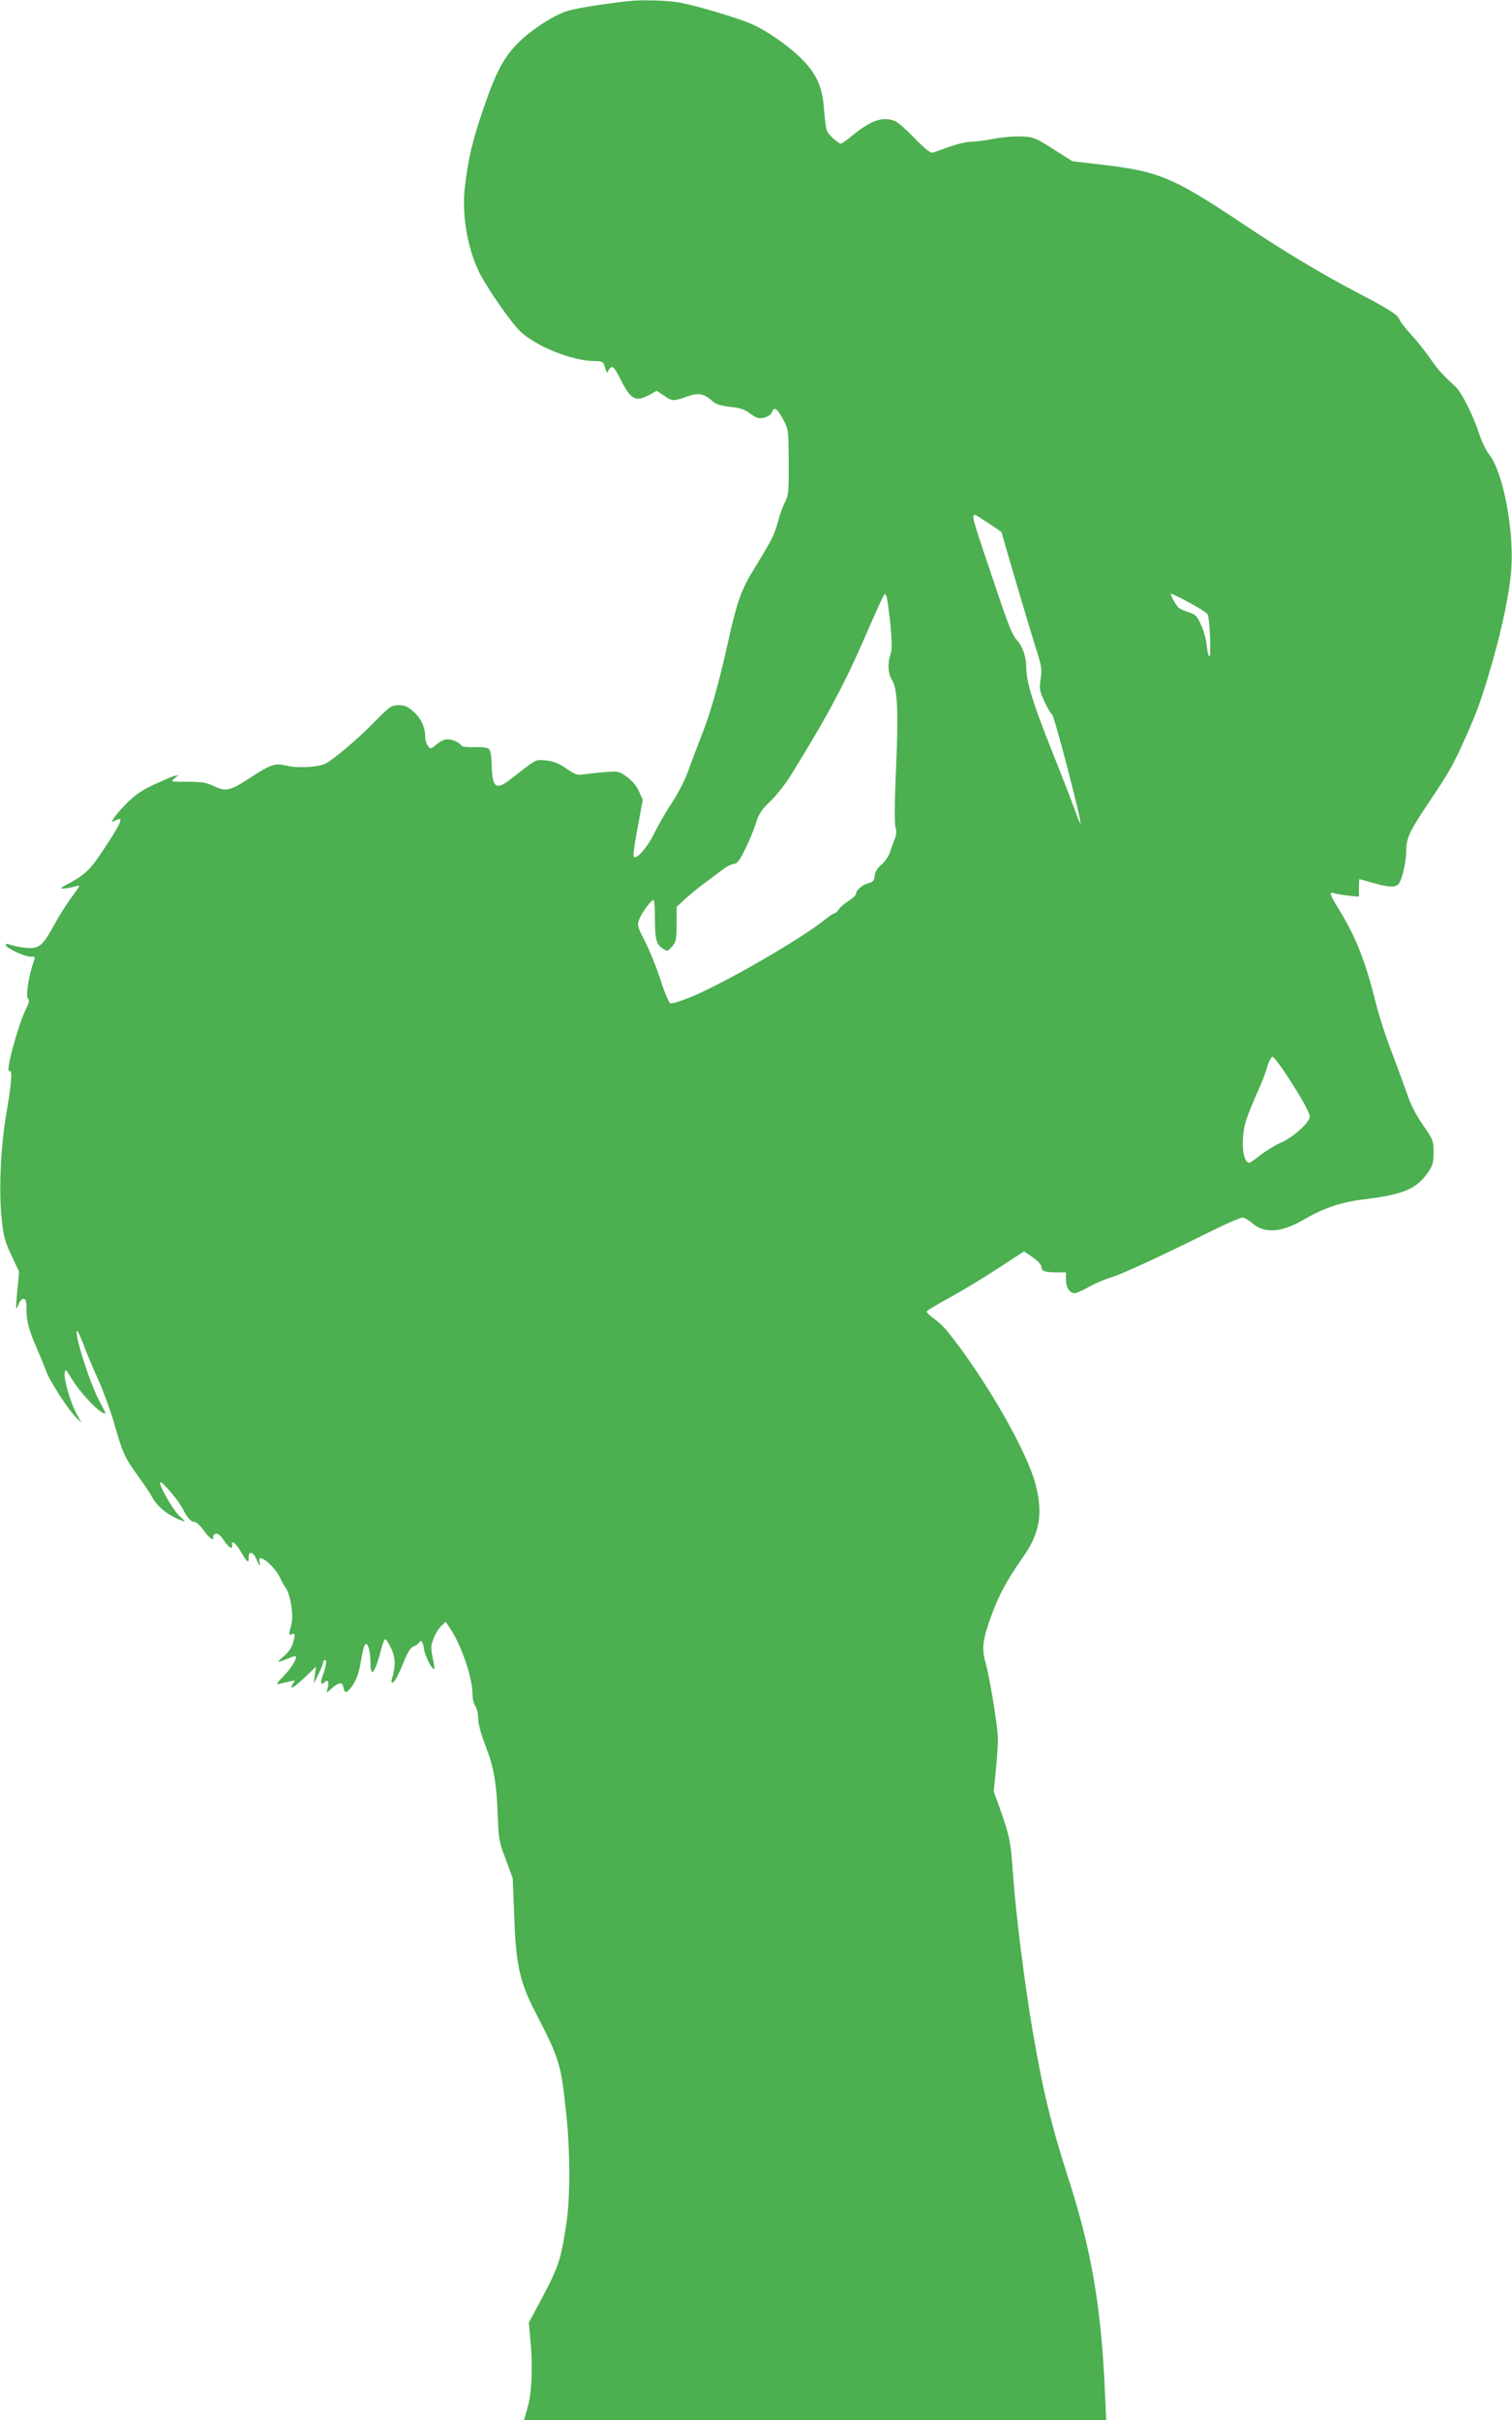 <?xml version="1.0" standalone="no"?>
<!DOCTYPE svg PUBLIC "-//W3C//DTD SVG 20010904//EN"
 "http://www.w3.org/TR/2001/REC-SVG-20010904/DTD/svg10.dtd">
<svg version="1.0" xmlns="http://www.w3.org/2000/svg"
 width="800pt" height="1280pt" viewBox="0 0 800 1280"
 preserveAspectRatio="xMidYMid meet">
<g transform="translate(0,1280) scale(0.1,-0.1)"
fill="#4caf50" stroke="none">
<path d="M3315 12793 c-160 -19 -279 -39 -322 -54 -72 -25 -185 -99 -253 -167
-76 -77 -118 -157 -184 -352 -57 -168 -77 -251 -96 -406 -18 -146 13 -331 78
-459 42 -83 163 -257 213 -306 82 -80 278 -159 397 -159 29 0 44 -5 47 -15 17
-54 15 -52 26 -32 16 28 27 20 60 -45 56 -112 80 -126 154 -87 l40 22 40 -27
c42 -29 48 -29 128 -1 53 19 85 12 128 -28 16 -15 42 -23 92 -29 50 -5 78 -14
101 -32 18 -13 39 -26 47 -27 27 -6 68 11 74 32 10 30 27 19 59 -40 28 -52 28
-55 29 -224 1 -154 -1 -176 -19 -212 -12 -22 -29 -69 -38 -105 -19 -70 -31
-93 -120 -239 -75 -121 -95 -177 -146 -406 -49 -220 -94 -377 -140 -490 -17
-44 -47 -122 -65 -173 -20 -56 -55 -125 -88 -175 -30 -45 -72 -117 -93 -160
-39 -82 -106 -156 -112 -124 -2 9 8 79 23 156 l26 141 -20 44 c-12 28 -36 57
-63 76 -42 31 -45 32 -118 26 -41 -3 -92 -9 -113 -12 -32 -5 -45 -1 -92 32
-42 28 -67 38 -108 42 -56 4 -44 11 -181 -96 -84 -66 -102 -52 -105 84 -1 39
-6 66 -15 73 -8 7 -40 11 -75 9 -36 -1 -65 2 -69 8 -11 17 -49 34 -76 34 -13
0 -39 -12 -56 -27 -31 -26 -33 -26 -46 -8 -8 10 -14 30 -14 44 0 53 -21 100
-60 135 -32 29 -48 36 -81 36 -38 0 -47 -6 -132 -93 -90 -91 -210 -193 -255
-216 -36 -19 -147 -25 -205 -11 -63 15 -84 8 -200 -68 -99 -65 -124 -70 -185
-40 -39 19 -63 23 -139 23 -91 0 -92 0 -70 18 l22 18 -25 -6 c-14 -4 -62 -25
-108 -46 -62 -29 -98 -54 -142 -98 -33 -34 -64 -70 -70 -82 -11 -19 -10 -20
10 -9 49 26 35 -8 -71 -167 -65 -98 -94 -124 -194 -176 -24 -13 -26 -16 -10
-17 11 0 35 4 53 9 17 5 32 8 32 5 0 -2 -20 -32 -45 -65 -25 -34 -66 -99 -90
-144 -48 -88 -67 -109 -104 -118 -23 -6 -98 5 -133 18 -10 4 -18 3 -18 -3 0
-15 99 -62 131 -62 27 0 27 0 13 -39 -23 -67 -38 -171 -26 -183 8 -8 6 -22 -7
-47 -46 -91 -116 -352 -91 -336 17 10 11 -66 -16 -222 -31 -179 -41 -413 -25
-563 9 -88 18 -119 52 -191 l40 -85 -9 -95 c-5 -51 -8 -96 -6 -98 2 -2 8 8 13
23 6 14 17 26 26 26 11 0 15 -12 15 -52 0 -65 12 -111 54 -208 18 -41 41 -97
51 -124 20 -55 120 -208 160 -246 l26 -25 -25 45 c-32 58 -68 181 -64 216 3
26 6 24 41 -34 39 -64 121 -153 158 -173 24 -12 25 -15 -18 66 -52 100 -135
365 -114 365 3 0 19 -35 35 -77 16 -43 50 -125 77 -183 26 -58 63 -159 82
-225 45 -159 57 -185 126 -280 32 -44 65 -93 74 -110 27 -53 84 -99 154 -126
27 -10 27 -9 -8 23 -36 33 -117 178 -100 178 14 0 93 -94 116 -137 26 -52 45
-73 65 -73 9 0 30 -20 48 -45 30 -43 55 -59 50 -33 -2 6 5 13 14 16 11 2 25
-10 40 -32 24 -38 51 -56 46 -31 -7 33 19 16 46 -32 33 -57 43 -65 42 -32 -2
37 23 33 39 -5 17 -39 26 -48 18 -16 -14 54 81 -23 110 -88 6 -15 19 -37 28
-50 26 -35 44 -148 30 -197 -14 -52 -14 -55 4 -49 18 7 18 1 5 -48 -7 -23 -25
-49 -48 -68 -41 -34 -38 -37 15 -15 19 8 39 15 44 15 18 0 -14 -57 -59 -104
-41 -42 -44 -48 -22 -42 14 4 39 9 55 13 27 6 29 5 16 -11 -8 -9 -11 -19 -8
-22 3 -4 34 20 68 52 l61 59 -6 -45 -6 -45 25 50 c14 28 25 56 25 63 0 6 5 12
10 12 10 0 6 -32 -11 -78 -14 -36 -12 -59 3 -44 21 21 30 13 23 -20 l-7 -32
32 28 c37 30 53 30 58 -2 4 -27 14 -28 34 -4 29 32 47 79 58 147 6 38 15 76
20 84 13 23 30 -27 30 -89 0 -93 24 -63 60 78 6 23 14 42 19 42 4 0 18 -22 31
-49 23 -50 24 -94 4 -160 -5 -18 -4 -23 7 -19 7 2 29 44 49 93 25 62 41 90 56
96 12 4 25 12 29 18 12 21 22 11 28 -29 5 -38 44 -116 54 -106 3 2 -1 29 -8
60 -10 48 -10 61 5 99 9 24 27 54 40 66 l24 23 26 -39 c58 -88 116 -258 116
-343 0 -25 7 -54 15 -64 8 -11 15 -40 15 -65 0 -28 14 -81 39 -145 44 -113 59
-200 65 -381 4 -109 7 -129 42 -220 l37 -100 8 -205 c8 -245 30 -345 106 -492
135 -262 140 -277 169 -548 21 -204 22 -444 0 -585 -31 -201 -38 -221 -155
-440 l-43 -80 8 -90 c14 -138 8 -280 -14 -357 l-19 -68 1540 0 1540 0 -7 153
c-19 438 -71 742 -186 1102 -97 300 -139 473 -195 795 -43 250 -91 632 -105
835 -12 171 -17 200 -66 339 l-36 101 11 111 c6 60 11 135 11 165 0 64 -43
325 -66 407 -21 73 -15 122 34 254 39 105 79 180 167 305 86 124 104 226 65
379 -45 177 -268 565 -470 816 -17 20 -48 49 -70 65 -22 15 -38 32 -37 36 1 5
56 38 121 73 65 36 180 105 256 155 l138 90 46 -31 c26 -18 46 -39 46 -50 0
-23 19 -30 81 -30 l49 0 0 -39 c0 -41 20 -71 47 -71 8 0 42 15 76 34 34 19 88
42 120 51 54 16 258 110 552 256 66 32 128 59 139 59 10 0 33 -13 52 -30 64
-56 154 -50 272 19 109 63 196 92 316 107 212 26 279 54 341 142 26 38 30 53
30 107 0 60 -2 67 -58 147 -36 53 -66 112 -81 159 -14 40 -50 139 -80 218 -31
79 -67 190 -81 245 -62 247 -107 362 -203 520 -46 74 -51 92 -25 82 9 -4 43
-9 75 -13 l58 -6 0 47 c0 25 1 46 3 46 1 0 34 -9 72 -20 83 -24 118 -25 135
-6 18 22 40 115 40 171 1 73 16 105 116 255 113 168 129 197 194 340 65 145
88 207 144 401 58 202 96 390 103 509 12 211 -46 505 -117 595 -16 20 -39 66
-51 103 -34 105 -96 228 -130 259 -65 59 -93 90 -131 146 -22 32 -66 88 -98
123 -33 36 -62 73 -65 83 -8 25 -54 55 -210 136 -195 102 -398 223 -610 365
-390 260 -452 285 -790 323 l-121 14 -99 63 c-92 59 -105 65 -165 68 -36 2
-104 -3 -151 -12 -47 -9 -103 -16 -125 -16 -21 0 -70 -12 -109 -26 -38 -13
-78 -27 -88 -31 -14 -4 -38 15 -98 76 -43 45 -90 86 -104 91 -65 25 -126 4
-224 -76 -29 -24 -57 -44 -61 -44 -13 0 -60 41 -72 63 -7 12 -15 65 -18 117
-8 119 -39 189 -119 269 -72 72 -194 156 -274 188 -78 32 -266 88 -362 108
-67 13 -212 18 -290 8z m1985 -2809 c0 -9 145 -499 178 -604 34 -104 36 -120
28 -171 -8 -50 -6 -62 19 -118 16 -34 34 -65 41 -69 12 -6 159 -570 151 -578
-2 -2 -14 27 -27 64 -13 37 -69 182 -125 322 -99 247 -135 364 -135 439 0 58
-20 114 -51 147 -23 24 -49 91 -127 325 -132 395 -129 359 -32 298 44 -28 80
-53 80 -55z m-589 -487 c9 -94 9 -132 1 -157 -17 -49 -14 -101 7 -136 30 -49
35 -163 22 -471 -8 -170 -9 -290 -3 -308 6 -20 5 -40 -3 -60 -7 -16 -18 -48
-25 -70 -7 -22 -27 -52 -46 -68 -22 -18 -34 -38 -36 -59 -2 -25 -9 -33 -32
-39 -33 -9 -66 -36 -66 -55 0 -8 -18 -25 -40 -39 -22 -14 -46 -34 -52 -45 -7
-11 -17 -20 -22 -20 -5 0 -27 -15 -50 -33 -128 -104 -544 -344 -719 -414 -48
-19 -93 -33 -100 -30 -8 3 -31 58 -52 123 -21 66 -58 157 -82 204 -43 84 -43
87 -29 122 15 36 62 98 74 98 4 0 7 -42 7 -92 0 -113 7 -143 41 -165 26 -17
27 -16 50 11 21 24 24 37 24 118 l0 91 44 41 c24 22 71 61 105 86 34 25 78 57
98 73 20 15 45 27 57 28 16 0 30 19 59 78 21 43 47 105 57 138 15 49 30 71 77
116 32 31 81 93 109 139 197 319 284 483 398 746 37 85 74 168 83 185 15 30
16 31 24 10 4 -12 13 -78 20 -146z m1581 116 c49 -26 93 -54 98 -63 11 -23 20
-234 8 -222 -5 5 -11 31 -13 58 -2 27 -15 75 -29 106 -23 51 -30 58 -68 70
-24 7 -49 19 -56 28 -19 23 -43 70 -36 70 4 0 47 -21 96 -47z m520 -2506 c75
-115 118 -193 118 -214 0 -28 -85 -106 -147 -134 -34 -15 -85 -46 -113 -68
-29 -23 -55 -41 -60 -41 -38 0 -47 136 -15 230 10 30 35 91 55 136 21 45 45
106 54 138 9 31 22 56 29 56 7 0 42 -46 79 -103z"/>
</g>
</svg>
